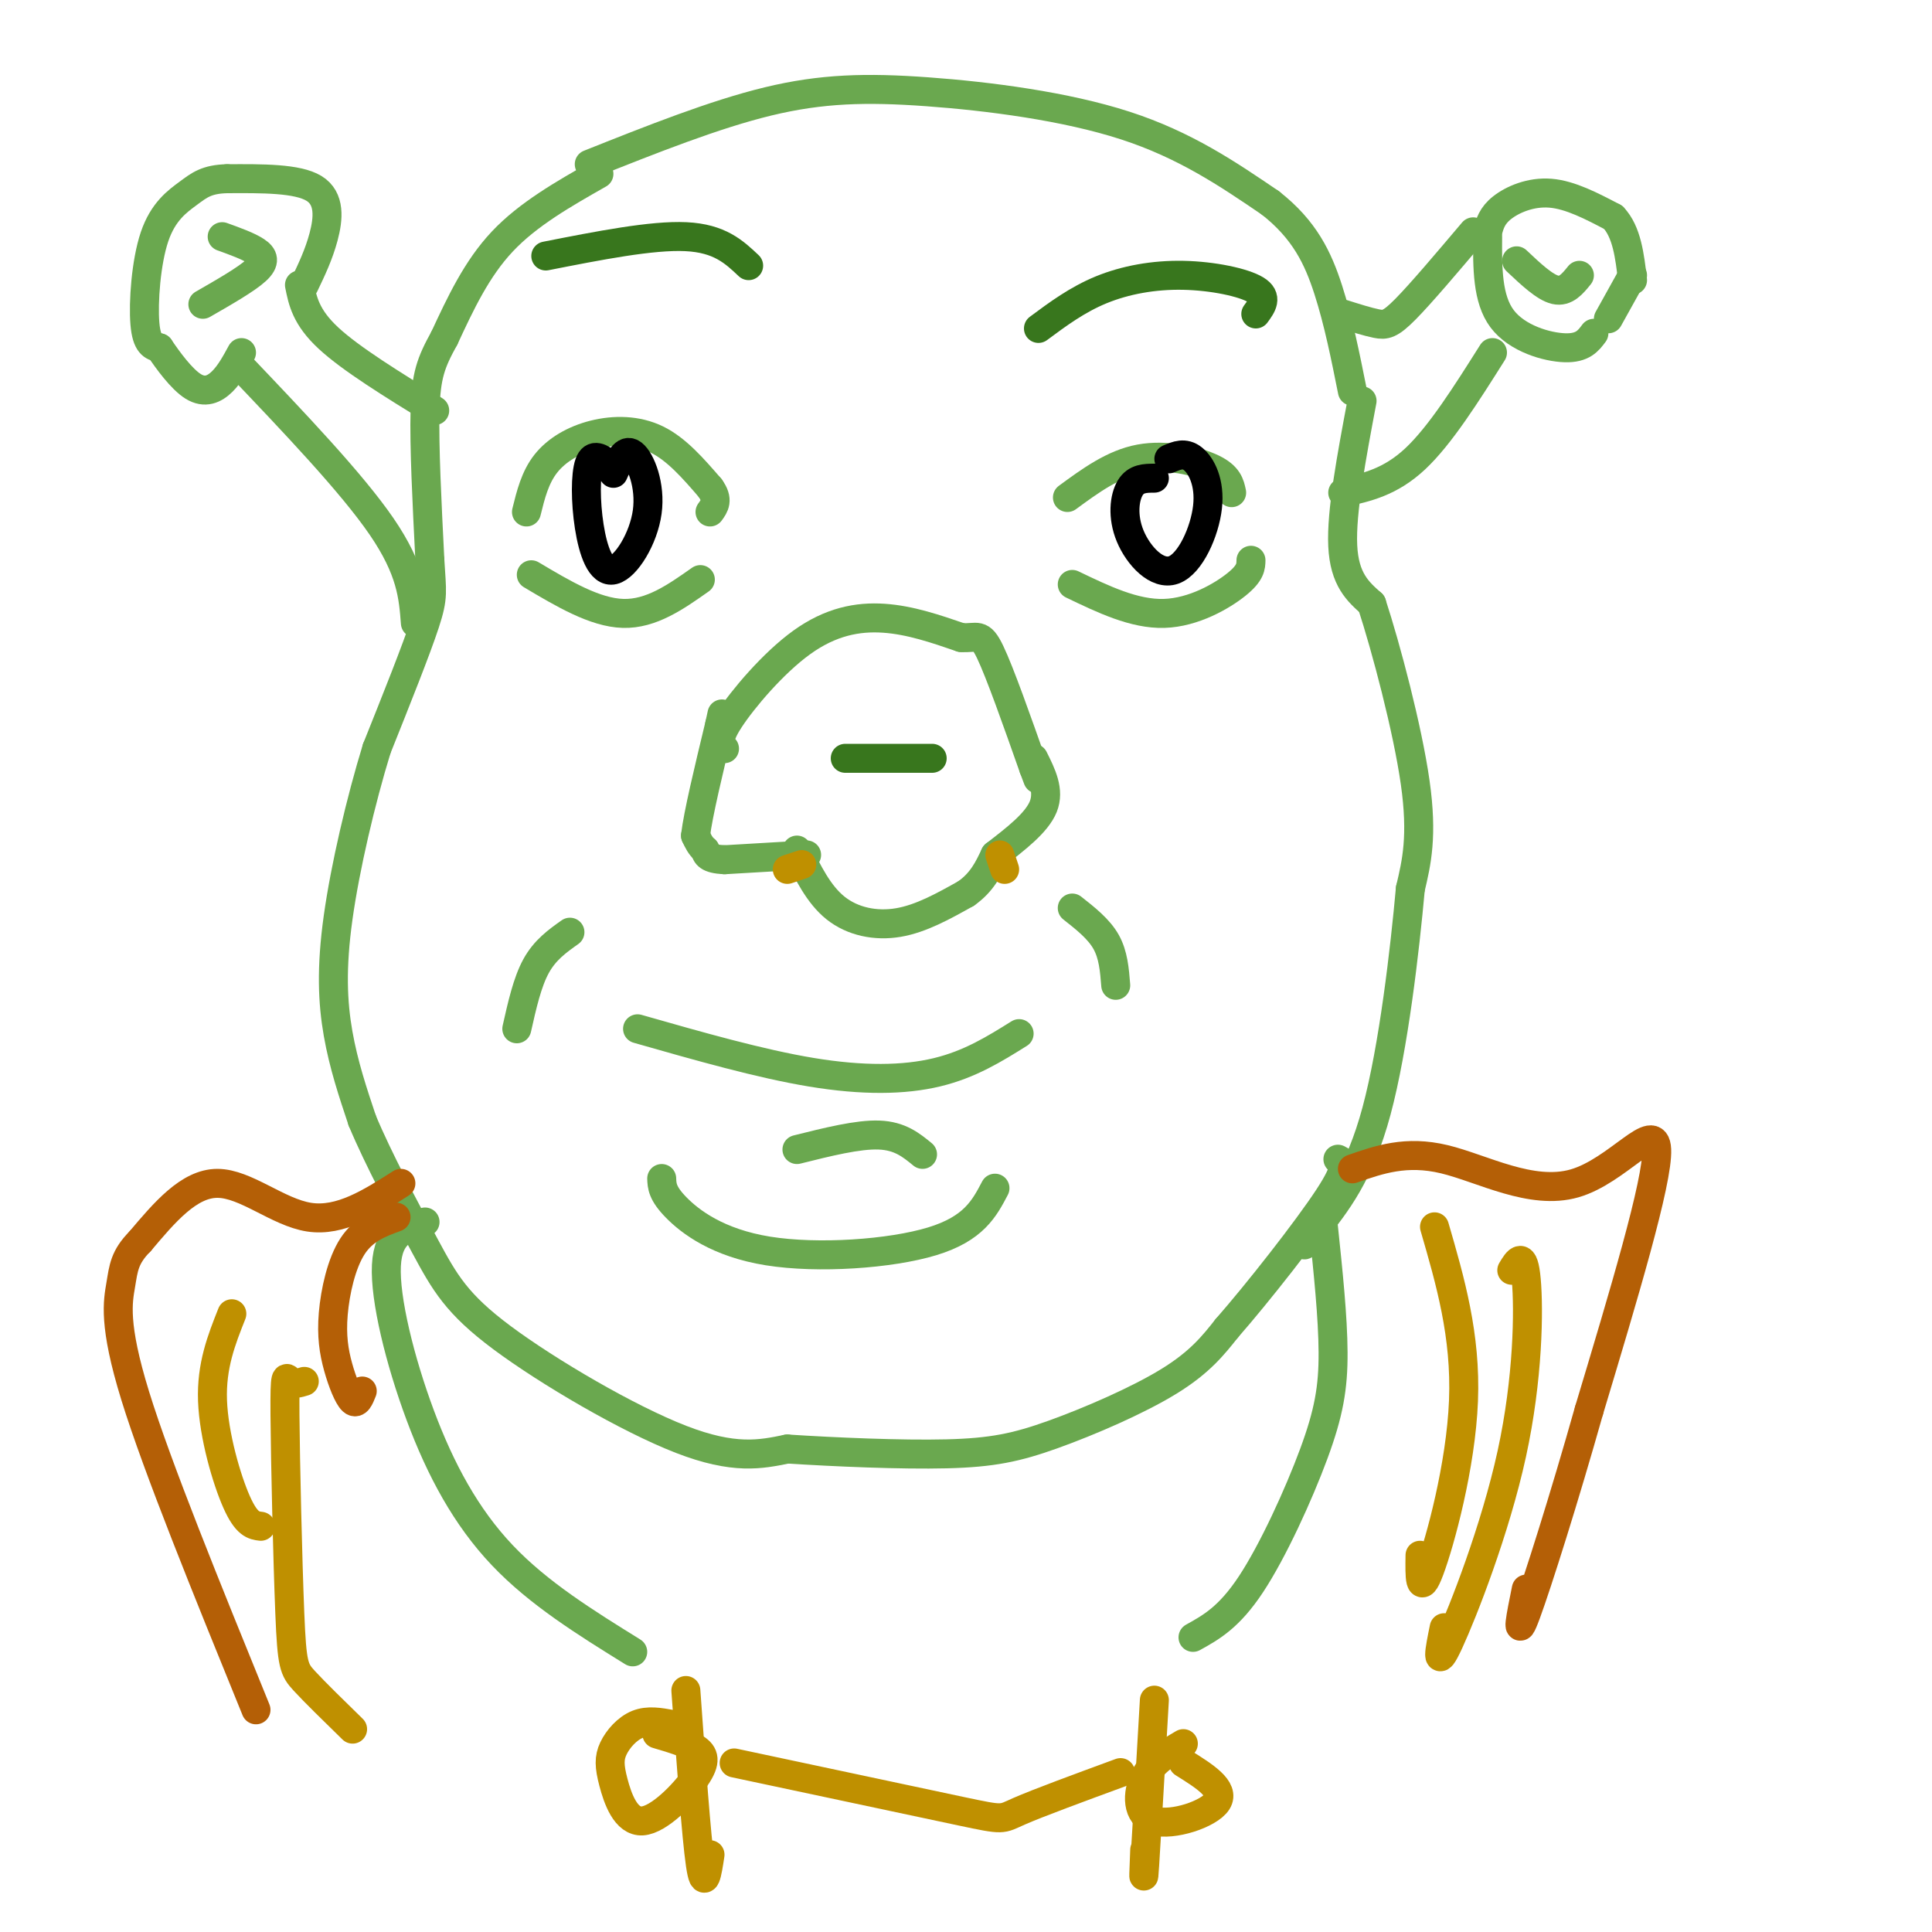 <svg viewBox='0 0 400 400' version='1.1' xmlns='http://www.w3.org/2000/svg' xmlns:xlink='http://www.w3.org/1999/xlink'><g fill='none' stroke='rgb(106,168,79)' stroke-width='6' stroke-linecap='round' stroke-linejoin='round'><path d='M165,176c2.244,4.600 4.489,9.200 8,12c3.511,2.800 8.289,3.800 13,3c4.711,-0.800 9.356,-3.400 14,-6'/><path d='M200,185c3.333,-2.333 4.667,-5.167 6,-8'/><path d='M167,177c0.000,0.000 -17.000,1.000 -17,1'/><path d='M150,178c-3.500,-0.167 -3.750,-1.083 -4,-2'/><path d='M146,176c-1.000,-0.833 -1.500,-1.917 -2,-3'/><path d='M144,173c0.500,-4.333 2.750,-13.667 5,-23'/><path d='M149,150c0.833,-3.833 0.417,-1.917 0,0'/><path d='M206,177c4.333,-3.333 8.667,-6.667 10,-10c1.333,-3.333 -0.333,-6.667 -2,-10'/><path d='M150,155c-0.863,-0.899 -1.726,-1.798 1,-6c2.726,-4.202 9.042,-11.708 15,-16c5.958,-4.292 11.560,-5.369 17,-5c5.440,0.369 10.720,2.185 16,4'/><path d='M199,132c3.422,0.222 3.978,-1.222 6,3c2.022,4.222 5.511,14.111 9,24'/><path d='M214,159c1.500,4.000 0.750,2.000 0,0'/><path d='M109,106c0.881,-3.577 1.762,-7.155 4,-10c2.238,-2.845 5.833,-4.958 10,-6c4.167,-1.042 8.905,-1.012 13,1c4.095,2.012 7.548,6.006 11,10'/><path d='M147,101c1.833,2.500 0.917,3.750 0,5'/><path d='M110,119c6.583,3.917 13.167,7.833 19,8c5.833,0.167 10.917,-3.417 16,-7'/><path d='M221,103c4.756,-3.489 9.511,-6.978 15,-8c5.489,-1.022 11.711,0.422 15,2c3.289,1.578 3.644,3.289 4,5'/><path d='M222,121c6.422,3.089 12.844,6.178 19,6c6.156,-0.178 12.044,-3.622 15,-6c2.956,-2.378 2.978,-3.689 3,-5'/><path d='M118,193c-2.583,1.833 -5.167,3.667 -7,7c-1.833,3.333 -2.917,8.167 -4,13'/><path d='M222,188c2.750,2.167 5.500,4.333 7,7c1.500,2.667 1.750,5.833 2,9'/><path d='M132,213c12.689,3.622 25.378,7.244 36,9c10.622,1.756 19.178,1.644 26,0c6.822,-1.644 11.911,-4.822 17,-8'/><path d='M137,244c0.054,1.524 0.107,3.048 3,6c2.893,2.952 8.625,7.333 19,9c10.375,1.667 25.393,0.619 34,-2c8.607,-2.619 10.804,-6.810 13,-11'/><path d='M165,238c6.333,-1.583 12.667,-3.167 17,-3c4.333,0.167 6.667,2.083 9,4'/><path d='M122,34c12.946,-5.155 25.893,-10.310 37,-13c11.107,-2.690 20.375,-2.917 33,-2c12.625,0.917 28.607,2.976 41,7c12.393,4.024 21.196,10.012 30,16'/><path d='M263,42c7.111,5.556 9.889,11.444 12,18c2.111,6.556 3.556,13.778 5,21'/><path d='M124,36c-7.333,4.167 -14.667,8.333 -20,14c-5.333,5.667 -8.667,12.833 -12,20'/><path d='M92,70c-2.800,5.067 -3.800,7.733 -4,15c-0.200,7.267 0.400,19.133 1,31'/><path d='M89,116c0.378,6.556 0.822,7.444 -1,13c-1.822,5.556 -5.911,15.778 -10,26'/><path d='M78,155c-3.298,10.726 -6.542,24.542 -8,35c-1.458,10.458 -1.131,17.560 0,24c1.131,6.440 3.065,12.220 5,18'/><path d='M75,232c3.268,7.850 8.938,18.475 13,26c4.062,7.525 6.517,11.949 16,19c9.483,7.051 25.995,16.729 37,21c11.005,4.271 16.502,3.136 22,2'/><path d='M163,300c9.888,0.638 23.609,1.233 33,1c9.391,-0.233 14.451,-1.293 22,-4c7.549,-2.707 17.585,-7.059 24,-11c6.415,-3.941 9.207,-7.470 12,-11'/><path d='M254,275c6.444,-7.356 16.556,-20.244 21,-27c4.444,-6.756 3.222,-7.378 2,-8'/><path d='M282,83c-2.167,11.500 -4.333,23.000 -4,30c0.333,7.000 3.167,9.500 6,12'/><path d='M284,125c2.978,9.111 7.422,25.889 9,37c1.578,11.111 0.289,16.556 -1,22'/><path d='M292,184c-1.133,12.533 -3.467,32.867 -7,46c-3.533,13.133 -8.267,19.067 -13,25'/><path d='M272,255c-2.500,4.333 -2.250,2.667 -2,1'/><path d='M86,129c-0.417,-5.500 -0.833,-11.000 -7,-20c-6.167,-9.000 -18.083,-21.500 -30,-34'/><path d='M62,59c0.667,3.333 1.333,6.667 6,11c4.667,4.333 13.333,9.667 22,15'/><path d='M278,65c2.600,0.822 5.200,1.644 7,2c1.800,0.356 2.800,0.244 6,-3c3.200,-3.244 8.600,-9.622 14,-16'/><path d='M278,102c4.917,-1.083 9.833,-2.167 15,-7c5.167,-4.833 10.583,-13.417 16,-22'/><path d='M63,59c1.511,-3.156 3.022,-6.311 4,-10c0.978,-3.689 1.422,-7.911 -2,-10c-3.422,-2.089 -10.711,-2.044 -18,-2'/><path d='M47,37c-4.214,0.096 -5.748,1.335 -8,3c-2.252,1.665 -5.222,3.756 -7,9c-1.778,5.244 -2.365,13.641 -2,18c0.365,4.359 1.683,4.679 3,5'/><path d='M33,72c1.738,2.571 4.583,6.500 7,8c2.417,1.500 4.405,0.571 6,-1c1.595,-1.571 2.798,-3.786 4,-6'/><path d='M42,63c4.489,-2.578 8.978,-5.156 11,-7c2.022,-1.844 1.578,-2.956 0,-4c-1.578,-1.044 -4.289,-2.022 -7,-3'/><path d='M308,49c-0.044,6.444 -0.089,12.889 3,17c3.089,4.111 9.311,5.889 13,6c3.689,0.111 4.844,-1.444 6,-3'/><path d='M308,48c0.444,-1.667 0.889,-3.333 3,-5c2.111,-1.667 5.889,-3.333 10,-3c4.111,0.333 8.556,2.667 13,5'/><path d='M334,45c2.833,3.000 3.417,8.000 4,13'/><path d='M314,54c2.917,2.750 5.833,5.500 8,6c2.167,0.500 3.583,-1.250 5,-3'/><path d='M333,66c0.000,0.000 5.000,-9.000 5,-9'/><path d='M88,253c-3.827,1.042 -7.655,2.083 -8,9c-0.345,6.917 2.792,19.708 7,31c4.208,11.292 9.488,21.083 17,29c7.512,7.917 17.256,13.958 27,20'/><path d='M274,254c0.982,9.351 1.964,18.702 2,26c0.036,7.298 -0.875,12.542 -4,21c-3.125,8.458 -8.464,20.131 -13,27c-4.536,6.869 -8.268,8.935 -12,11'/></g>
<g fill='none' stroke='rgb(180,95,6)' stroke-width='6' stroke-linecap='round' stroke-linejoin='round'><path d='M82,252c-3.341,1.225 -6.683,2.450 -9,6c-2.317,3.550 -3.611,9.426 -4,14c-0.389,4.574 0.126,7.847 1,11c0.874,3.153 2.107,6.187 3,7c0.893,0.813 1.447,-0.593 2,-2'/><path d='M83,245c-6.267,4.000 -12.533,8.000 -19,7c-6.467,-1.000 -13.133,-7.000 -19,-7c-5.867,0.000 -10.933,6.000 -16,12'/><path d='M29,257c-3.262,3.298 -3.417,5.542 -4,9c-0.583,3.458 -1.595,8.131 3,23c4.595,14.869 14.798,39.935 25,65'/><path d='M280,242c5.565,-1.940 11.131,-3.881 19,-2c7.869,1.881 18.042,7.583 27,5c8.958,-2.583 16.702,-13.452 17,-7c0.298,6.452 -6.851,30.226 -14,54'/><path d='M329,292c-5.067,17.956 -10.733,35.844 -13,42c-2.267,6.156 -1.133,0.578 0,-5'/></g>
<g fill='none' stroke='rgb(0,0,0)' stroke-width='6' stroke-linecap='round' stroke-linejoin='round'><path d='M126,96c-1.600,-1.129 -3.201,-2.258 -4,0c-0.799,2.258 -0.797,7.903 0,13c0.797,5.097 2.389,9.644 5,9c2.611,-0.644 6.241,-6.481 7,-12c0.759,-5.519 -1.355,-10.720 -3,-12c-1.645,-1.280 -2.823,1.360 -4,4'/><path d='M239,99c-1.901,0.009 -3.803,0.019 -5,2c-1.197,1.981 -1.691,5.934 0,10c1.691,4.066 5.567,8.244 9,7c3.433,-1.244 6.424,-7.912 7,-13c0.576,-5.088 -1.264,-8.597 -3,-10c-1.736,-1.403 -3.368,-0.702 -5,0'/></g>
<g fill='none' stroke='rgb(56,118,29)' stroke-width='6' stroke-linecap='round' stroke-linejoin='round'><path d='M113,53c11.000,-2.167 22.000,-4.333 29,-4c7.000,0.333 10.000,3.167 13,6'/><path d='M215,68c4.018,-2.982 8.036,-5.964 13,-8c4.964,-2.036 10.875,-3.125 17,-3c6.125,0.125 12.464,1.464 15,3c2.536,1.536 1.268,3.268 0,5'/></g>
<g fill='none' stroke='rgb(191,144,0)' stroke-width='6' stroke-linecap='round' stroke-linejoin='round'><path d='M142,350c1.083,15.167 2.167,30.333 3,36c0.833,5.667 1.417,1.833 2,-2'/><path d='M239,352c-0.833,14.417 -1.667,28.833 -2,34c-0.333,5.167 -0.167,1.083 0,-3'/><path d='M152,365c18.978,4.044 37.956,8.089 47,10c9.044,1.911 8.156,1.689 12,0c3.844,-1.689 12.422,-4.844 21,-8'/><path d='M139,357c-2.418,-0.435 -4.836,-0.871 -7,0c-2.164,0.871 -4.074,3.048 -5,5c-0.926,1.952 -0.870,3.681 0,7c0.870,3.319 2.553,8.230 6,8c3.447,-0.230 8.659,-5.600 11,-9c2.341,-3.400 1.812,-4.828 0,-6c-1.812,-1.172 -4.906,-2.086 -8,-3'/><path d='M245,361c-3.179,1.869 -6.357,3.738 -8,7c-1.643,3.262 -1.750,7.917 2,9c3.750,1.083 11.357,-1.405 13,-4c1.643,-2.595 -2.679,-5.298 -7,-8'/><path d='M48,272c-2.133,5.378 -4.267,10.756 -4,18c0.267,7.244 2.933,16.356 5,21c2.067,4.644 3.533,4.822 5,5'/><path d='M63,286c-1.132,0.354 -2.265,0.708 -3,0c-0.735,-0.708 -1.073,-2.478 -1,7c0.073,9.478 0.558,30.206 1,41c0.442,10.794 0.841,11.656 3,14c2.159,2.344 6.080,6.172 10,10'/><path d='M297,254c3.267,11.244 6.533,22.489 6,36c-0.533,13.511 -4.867,29.289 -7,35c-2.133,5.711 -2.067,1.356 -2,-3'/><path d='M313,263c1.226,-2.048 2.452,-4.095 3,2c0.548,6.095 0.417,20.333 -3,36c-3.417,15.667 -10.119,32.762 -13,39c-2.881,6.238 -1.940,1.619 -1,-3'/><path d='M163,180c1.500,-0.500 3.000,-1.000 3,-1c0.000,0.000 -1.500,0.500 -3,1'/><path d='M207,177c0.000,0.000 1.000,3.000 1,3'/></g>
<g fill='none' stroke='rgb(56,118,29)' stroke-width='6' stroke-linecap='round' stroke-linejoin='round'><path d='M175,157c0.000,0.000 18.000,0.000 18,0'/></g>
</svg>
